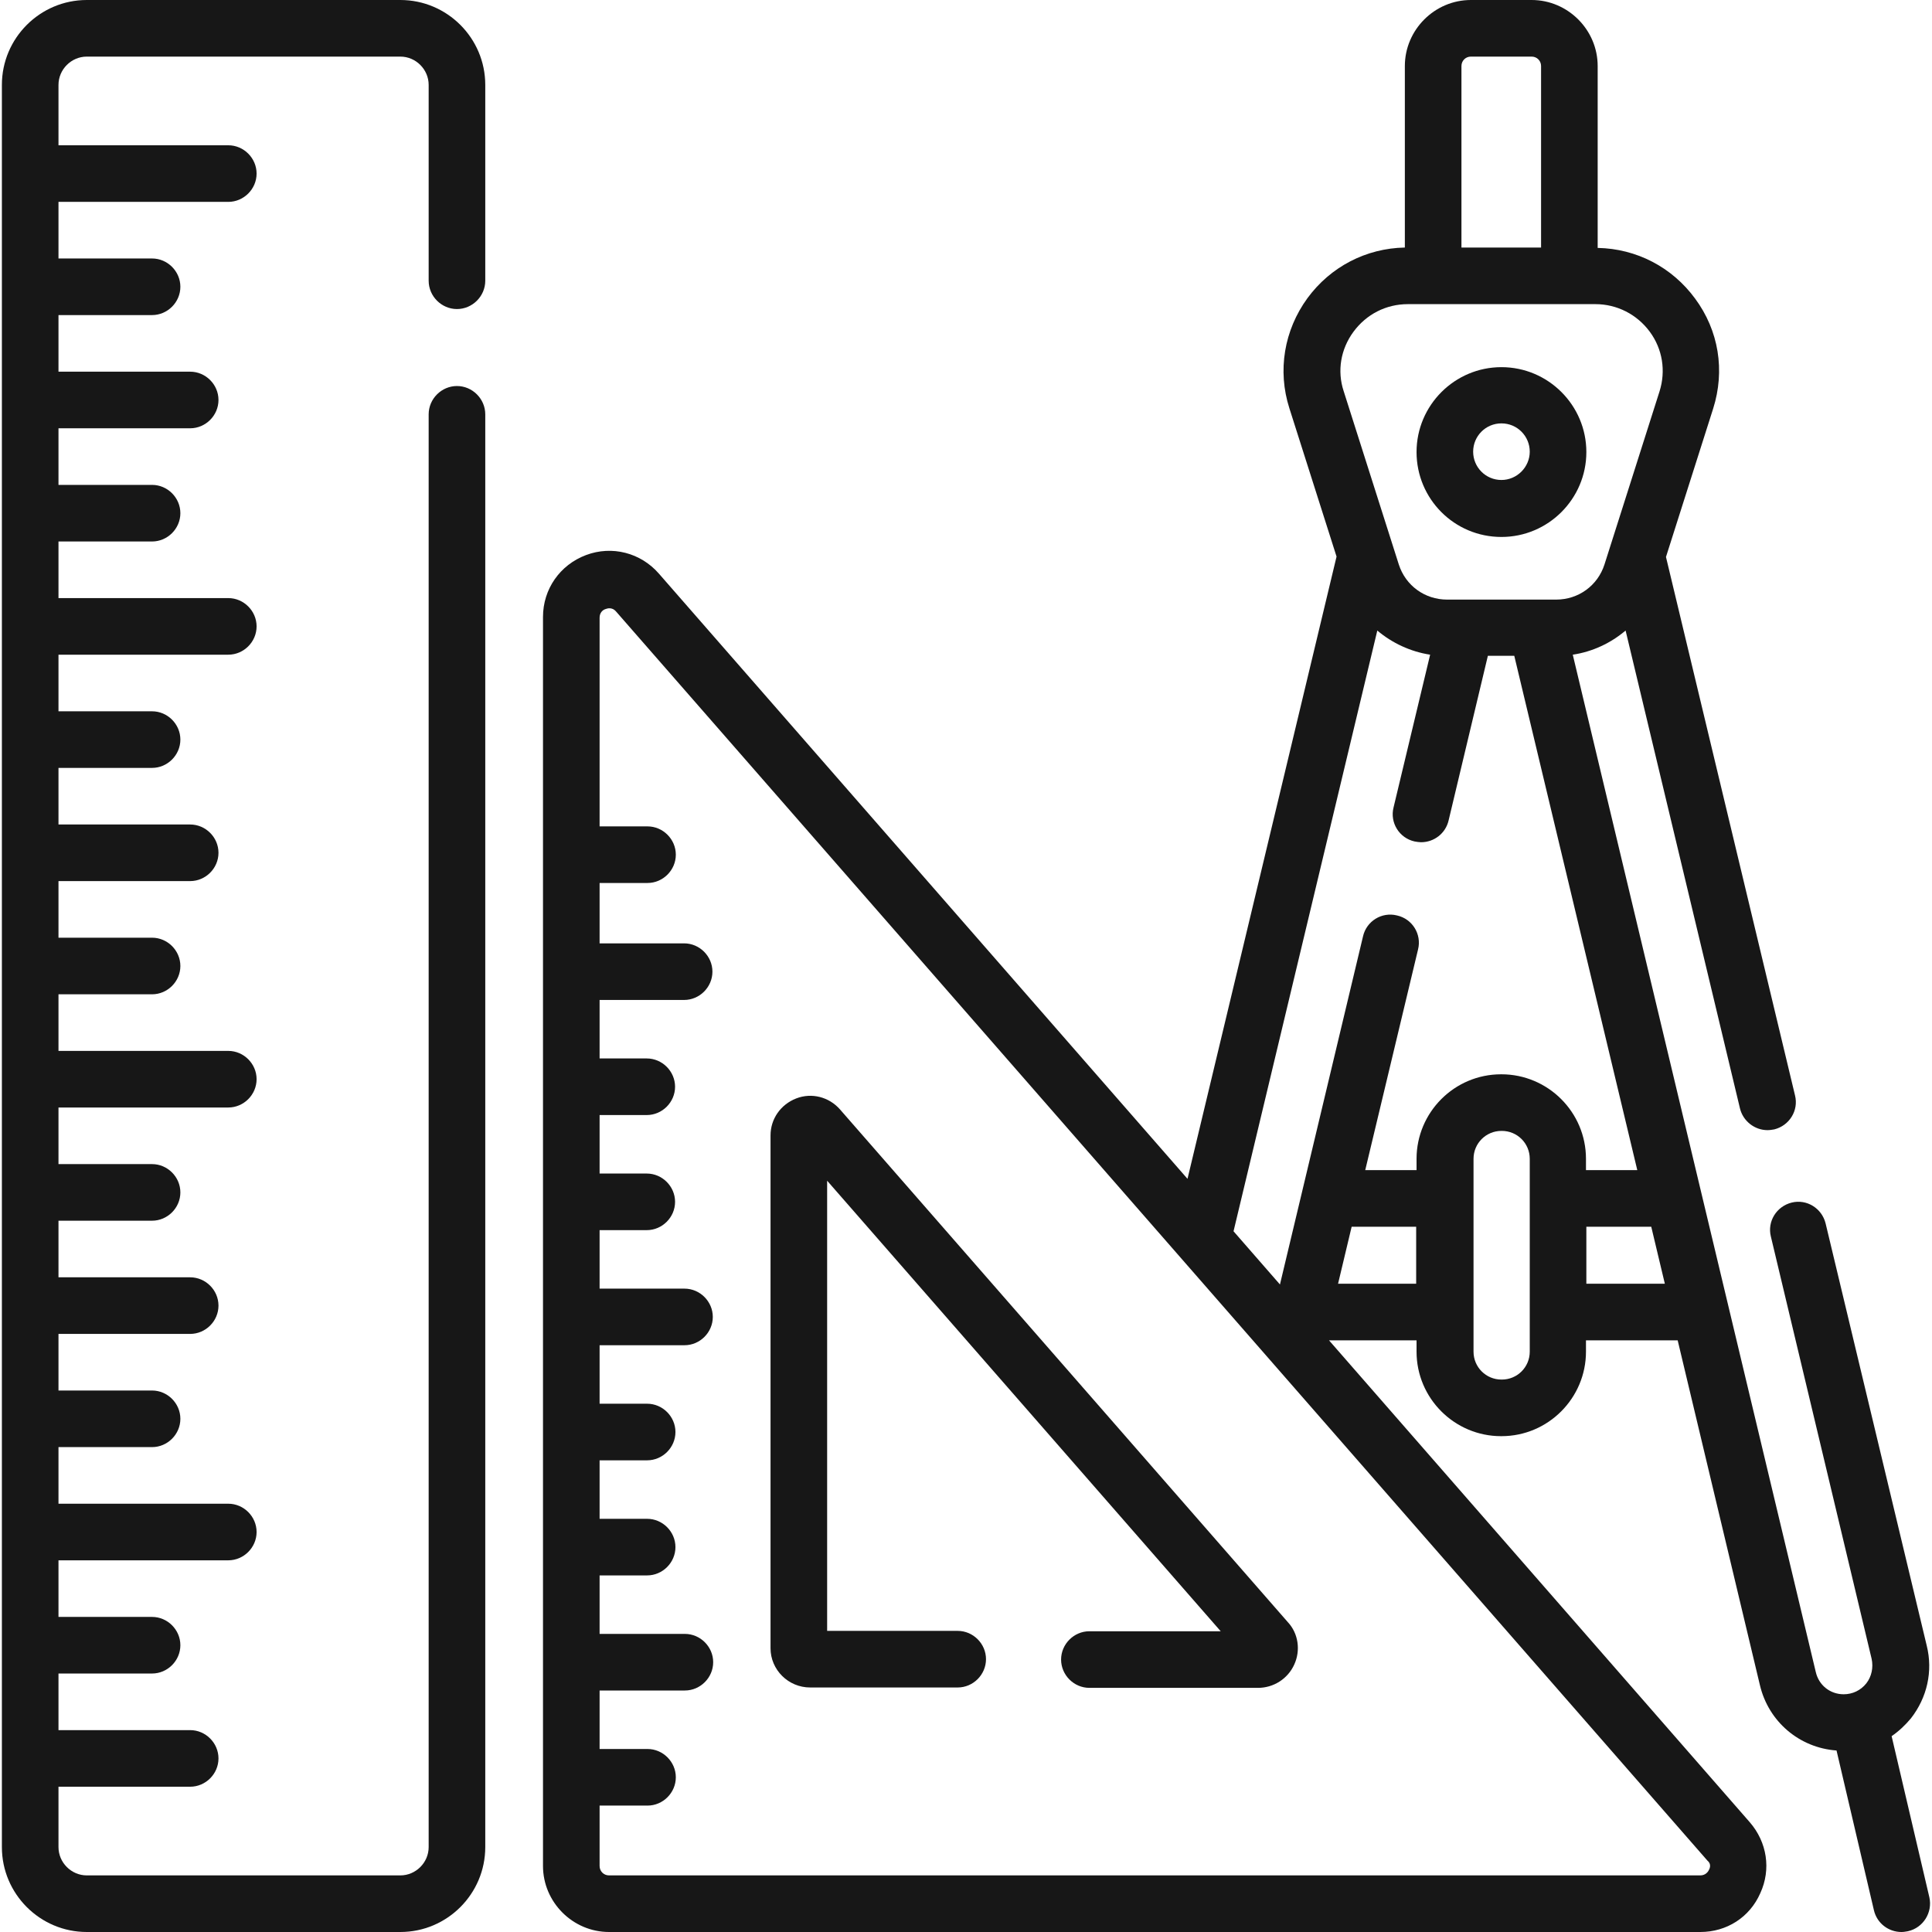 <?xml version="1.0" encoding="utf-8"?>
<!-- Generator: Adobe Illustrator 27.1.1, SVG Export Plug-In . SVG Version: 6.00 Build 0)  -->
<svg version="1.1" id="Capa_1" xmlns="http://www.w3.org/2000/svg" xmlns:xlink="http://www.w3.org/1999/xlink" x="0px" y="0px"
	 viewBox="0 0 512 512" style="enable-background:new 0 0 512 512;" xml:space="preserve">
<style type="text/css">
	.st0{fill:#171717;}
</style>
<g>
	<path class="st0" d="M106.1,0H23C10.6,0,0.5,10.1,0.5,22.5v467C0.5,501.9,10.6,512,23,512h83.1c12.4,0,22.5-10.1,22.5-22.5V109.8
		c0-4.1-3.4-7.5-7.5-7.5s-7.5,3.4-7.5,7.5v379.7c0,4.1-3.4,7.5-7.5,7.5H23c-4.1,0-7.5-3.4-7.5-7.5v-16h34.9c4.1,0,7.5-3.4,7.5-7.5
		s-3.4-7.5-7.5-7.5H15.5v-15h24.8c4.1,0,7.5-3.4,7.5-7.5s-3.4-7.5-7.5-7.5H15.5v-15h45c4.1,0,7.5-3.4,7.5-7.5s-3.4-7.5-7.5-7.5h-45
		v-15h24.8c4.1,0,7.5-3.4,7.5-7.5s-3.4-7.5-7.5-7.5H15.5v-15h34.9c4.1,0,7.5-3.4,7.5-7.5s-3.4-7.5-7.5-7.5H15.5v-15h24.8
		c4.1,0,7.5-3.4,7.5-7.5s-3.4-7.5-7.5-7.5H15.5v-15h45c4.1,0,7.5-3.4,7.5-7.5s-3.4-7.5-7.5-7.5h-45v-15h24.8c4.1,0,7.5-3.4,7.5-7.5
		s-3.4-7.5-7.5-7.5H15.5v-15h34.9c4.1,0,7.5-3.4,7.5-7.5s-3.4-7.5-7.5-7.5H15.5v-15h24.8c4.1,0,7.5-3.4,7.5-7.5s-3.4-7.5-7.5-7.5
		H15.5v-15h45c4.1,0,7.5-3.4,7.5-7.5s-3.4-7.5-7.5-7.5h-45v-15h24.8c4.1,0,7.5-3.4,7.5-7.5s-3.4-7.5-7.5-7.5H15.5v-15h34.9
		c4.1,0,7.5-3.4,7.5-7.5s-3.4-7.5-7.5-7.5H15.5v-15h24.8c4.1,0,7.5-3.4,7.5-7.5s-3.4-7.5-7.5-7.5H15.5v-15h45c4.1,0,7.5-3.4,7.5-7.5
		s-3.4-7.5-7.5-7.5h-45v-16c0-4.1,3.4-7.5,7.5-7.5h83.1c4.1,0,7.5,3.4,7.5,7.5v51.9c0,4.1,3.4,7.5,7.5,7.5s7.5-3.4,7.5-7.5V22.5
		C128.6,10.1,118.5,0,106.1,0z"/>
	<path class="st0" d="M511.3,502.8l-10-42.7c1.9-1.3,3.6-2.9,5.1-4.7c4.3-5.5,5.9-12.5,4.2-19.3l-26.8-111.9c-1-4-5-6.5-9-5.5
		c-4,1-6.5,5-5.5,9L496,439.6c0.5,2.3,0,4.7-1.4,6.5c-1.5,1.9-3.7,2.9-6,2.9c-3.6,0-6.6-2.4-7.4-5.9l-64.4-269.6
		c5.3-0.8,10.1-3.1,14-6.4l30.3,126.6c0.8,3.4,3.9,5.8,7.3,5.8c0.6,0,1.2-0.1,1.8-0.2c4-1,6.5-5,5.5-9l-34.2-142.7l12.5-39.3
		c3.2-10.1,1.5-20.7-4.8-29.2c-6.1-8.3-15.5-13.2-25.8-13.4V17.5c0-9.6-7.9-17.5-17.5-17.5h-16.1c-9.6,0-17.5,7.9-17.5,17.5v48.1
		c-10.3,0.2-19.7,5.1-25.8,13.4c-6.2,8.5-8,19.2-4.8,29.2l12.5,39.3l-39.5,164.9L174.6,152c-4.8-5.5-12.4-7.5-19.3-4.9
		c-6.9,2.6-11.4,9-11.4,16.4v331c0,9.6,7.9,17.5,17.5,17.5h289.2c7,0,13.1-3.9,15.9-10.3c2.9-6.3,1.8-13.5-2.8-18.8L352.2,355.2
		h23.2v3c0,12.4,10.1,22.4,22.4,22.4h0.1c12.4,0,22.4-10.1,22.4-22.4v-3h24.3l21.8,91.4c2.3,9.7,10.5,16.6,20.3,17.3l9.9,42.3
		c0.8,3.5,3.9,5.8,7.3,5.8c0.6,0,1.1-0.1,1.7-0.2C509.7,510.9,512.2,506.8,511.3,502.8L511.3,502.8z M389.8,15h16.1
		c1.4,0,2.5,1.1,2.5,2.5v48.1h-21.1V17.5C387.3,16.1,388.4,15,389.8,15z M358.7,87.9c3.4-4.6,8.6-7.3,14.4-7.3h49.7
		c5.7,0,11,2.7,14.4,7.3c3.4,4.6,4.3,10.4,2.6,15.8l-14.6,45.9c-1.8,5.6-6.9,9.3-12.8,9.3h-28.9c-5.9,0-11-3.7-12.8-9.3l-14.6-45.9
		C354.3,98.3,355.3,92.5,358.7,87.9L358.7,87.9z M365,167.1c3.9,3.3,8.8,5.6,14,6.4l-9.7,40.5c-1,4,1.5,8.1,5.6,9
		c0.6,0.1,1.2,0.2,1.7,0.2c3.4,0,6.5-2.3,7.3-5.8l10.4-43.6h7l32.6,136.3h-13.6v-3c0-12.4-10.1-22.4-22.4-22.4h-0.1
		c-12.4,0-22.4,10.1-22.4,22.4v3h-13.6l14-58.5c1-4-1.5-8.1-5.6-9c-4-1-8.1,1.5-9,5.6l-22,92.2l-12.3-14.1L365,167.1z M452.9,495.5
		c-0.2,0.5-0.9,1.5-2.3,1.5H161.4c-1.4,0-2.5-1.1-2.5-2.5v-16h12.7c4.1,0,7.5-3.4,7.5-7.5s-3.4-7.5-7.5-7.5h-12.7V448h22.6
		c4.1,0,7.5-3.4,7.5-7.5s-3.4-7.5-7.5-7.5h-22.6v-15.5l12.6,0c4.1,0,7.5-3.4,7.5-7.5c0-4.1-3.4-7.5-7.5-7.5l-12.6,0v-15.5h12.6
		c4.1,0,7.5-3.4,7.5-7.5s-3.4-7.5-7.5-7.5h-12.6v-15.5h22.5c4.1,0,7.5-3.4,7.5-7.5s-3.4-7.5-7.5-7.5h-22.5v-15.5h12.5
		c4.1,0,7.5-3.4,7.5-7.5s-3.4-7.5-7.5-7.5h-12.5v-15.5h12.5c4.1,0,7.5-3.4,7.5-7.5s-3.4-7.5-7.5-7.5h-12.5v-15.5h22.4
		c4.1,0,7.5-3.4,7.5-7.5s-3.4-7.5-7.5-7.5h-22.4v-16h12.7c4.1,0,7.5-3.4,7.5-7.5s-3.4-7.5-7.5-7.5h-12.7v-55.3
		c0-1.4,0.9-2.1,1.6-2.3c0.3-0.1,0.6-0.2,1-0.2c0.6,0,1.2,0.2,1.8,0.9l289.2,331C453.5,493.9,453.2,495,452.9,495.5L452.9,495.5z
		 M354.6,340.2l3.6-15.1h17.1v15.1H354.6z M405.4,358.2c0,4.1-3.3,7.4-7.4,7.4h-0.1c-4.1,0-7.4-3.3-7.4-7.4v-51.1
		c0-4.1,3.3-7.4,7.4-7.4h0.1c4.1,0,7.4,3.3,7.4,7.4V358.2z M420.4,340.2v-15.1h17.2l3.6,15.1H420.4z"/>
	<path class="st0" d="M214.7,447.2h39.1c4.1,0,7.5-3.4,7.5-7.5s-3.4-7.5-7.5-7.5h-34.6V312.9l104.3,119.4h-34.8
		c-4.1,0-7.5,3.4-7.5,7.5s3.4,7.5,7.5,7.5h44.7c4.1,0,7.9-2.4,9.6-6.2c1.7-3.7,1.1-8.2-1.7-11.2L222.6,294
		c-2.9-3.3-7.5-4.5-11.6-2.9c-4.1,1.6-6.8,5.4-6.8,9.8v135.9C204.2,442.5,208.9,447.2,214.7,447.2L214.7,447.2z"/>
	<path class="st0" d="M397.9,142.3c12.4,0,22.5-10.1,22.5-22.5s-10.1-22.5-22.5-22.5s-22.5,10.1-22.5,22.5S385.4,142.3,397.9,142.3z
		 M397.9,112.2c4.2,0,7.5,3.4,7.5,7.5s-3.4,7.5-7.5,7.5c-4.2,0-7.5-3.4-7.5-7.5S393.7,112.2,397.9,112.2z"/>
</g>
</svg>
